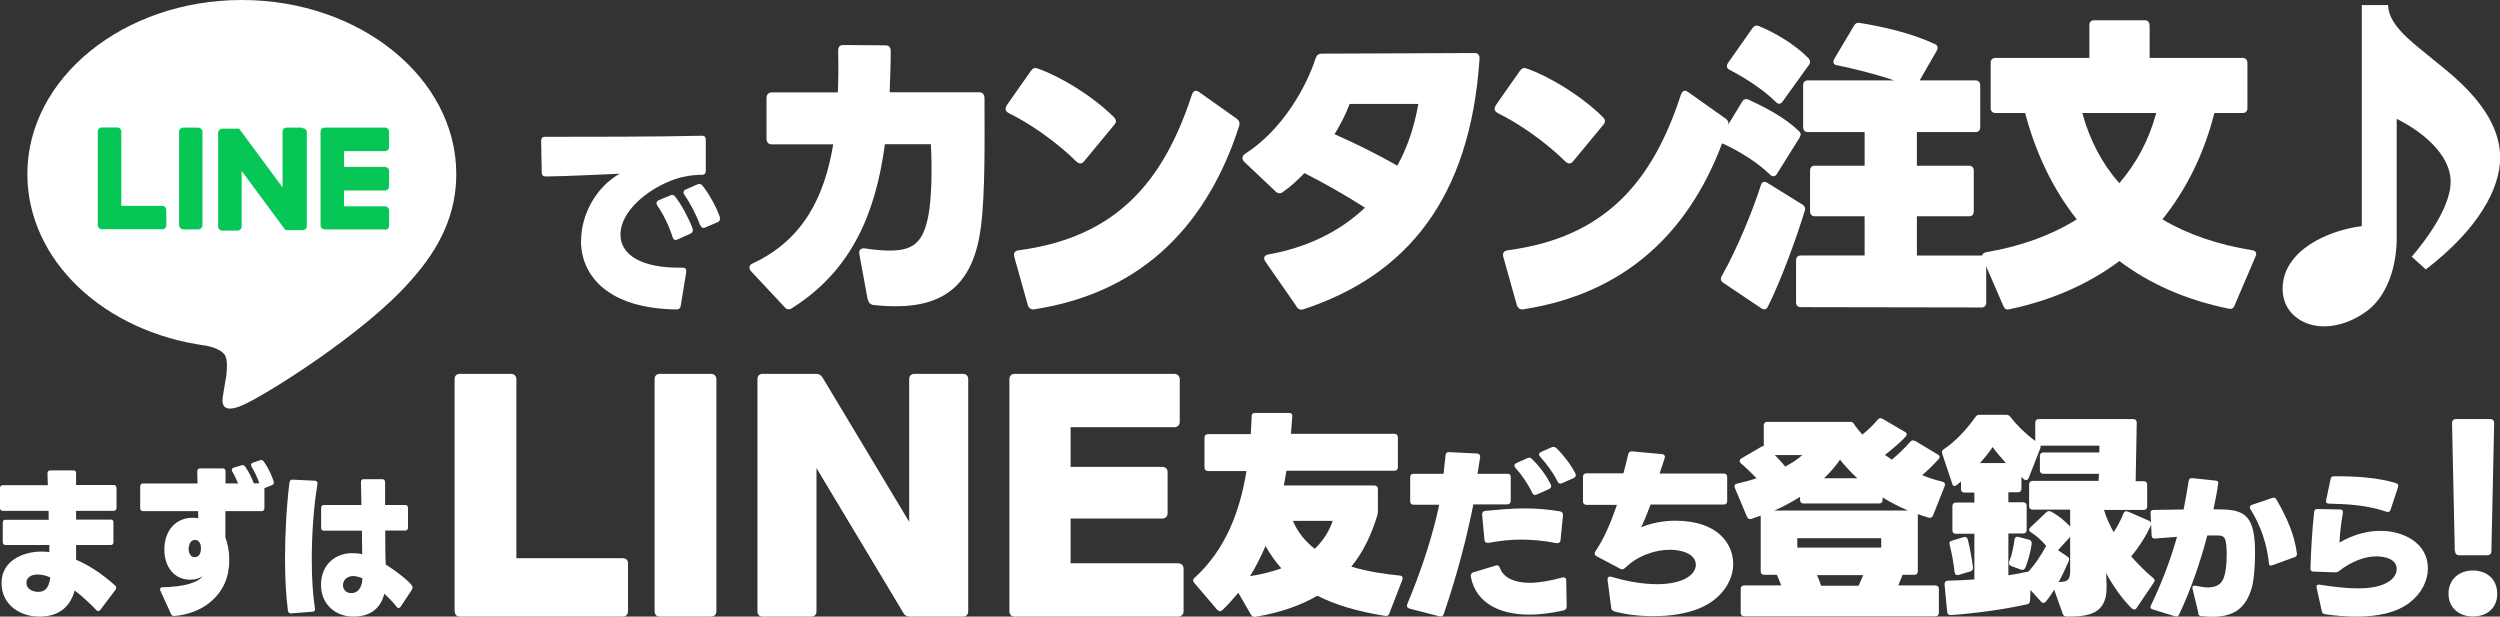 <?xml version="1.0" encoding="UTF-8"?>
<svg id="_レイヤー_1" data-name="レイヤー 1" xmlns="http://www.w3.org/2000/svg" viewBox="0 0 162.62 40.11">
  <rect x="0" y="0" width="162.62" height="40.11" fill="#333333" stroke="none"/>
  <defs>
    <style>
      .cls-1 {
        fill: #fff;
      }

      .cls-2 {
        fill: #06c755;
      }
    </style>
  </defs>
  <g>
    <path class="cls-1" d="M29.68,11.32C29.68,5.08,23.42,0,15.73,0S1.78,5.08,1.78,11.32c0,5.6,4.96,10.28,11.66,11.17.45.1,1.07.3,1.23.69.14.35.09.9.05,1.26,0,0-.16.98-.2,1.19-.06.35-.28,1.38,1.21.75,1.49-.63,8.03-4.73,10.96-8.1h0c2.02-2.22,2.99-4.47,2.99-6.96Z"/>
    <g>
      <path class="cls-2" d="M25.04,14.92h-3.92c-.15,0-.27-.12-.27-.27h0v-6.08h0c0-.15.12-.27.27-.27h3.92c.15,0,.27.12.27.27v.99c0,.15-.12.27-.27.27h-2.66v1.03h2.66c.15,0,.27.12.27.27v.99c0,.15-.12.27-.27.27h-2.66v1.03h2.66c.15,0,.27.12.27.27v.99c0,.15-.12.27-.27.27Z"/>
      <path class="cls-2" d="M10.55,14.92c.15,0,.27-.12.27-.27v-.99c0-.15-.12-.27-.27-.27h-2.66v-4.83c0-.15-.12-.27-.27-.27h-.99c-.15,0-.27.12-.27.27v6.08h0c0,.15.12.27.27.27h3.92Z"/>
      <rect class="cls-2" x="11.65" y="8.3" width="1.52" height="6.62" rx=".27" ry=".27"/>
      <path class="cls-2" d="M19.64,8.3h-.99c-.15,0-.27.12-.27.27v3.62l-2.78-3.76s-.01-.02-.02-.03c0,0,0,0,0,0,0,0-.01-.01-.02-.02,0,0,0,0,0,0,0,0,0,0-.01-.01,0,0,0,0,0,0,0,0,0,0-.01,0,0,0,0,0,0,0,0,0,0,0-.01,0,0,0,0,0,0,0,0,0-.01,0-.02,0,0,0,0,0,0,0,0,0-.01,0-.02,0,0,0,0,0,0,0,0,0-.01,0-.02,0,0,0,0,0-.01,0,0,0,0,0-.01,0,0,0,0,0-.01,0,0,0,0,0,0,0h-.98c-.15,0-.27.12-.27.27v6.09c0,.15.12.27.27.27h.99c.15,0,.27-.12.27-.27v-3.61l2.79,3.77s.04.05.07.07c0,0,0,0,0,0,0,0,.01,0,.02.01,0,0,0,0,0,0,0,0,0,0,.01,0,0,0,0,0,.01,0,0,0,0,0,0,0,0,0,.01,0,.02,0,0,0,0,0,0,0,.02,0,.05,0,.07,0h.98c.15,0,.27-.12.27-.27v-6.09c0-.15-.12-.27-.27-.27Z"/>
    </g>
  </g>
  <g>
    <path class="cls-1" d="M37.8,15.65c0-1.73,1.01-3.51,2.51-4.35-1.46.06-3.3.16-4.82.18-.16,0-.25-.08-.25-.27l-.04-2.04c0-.17.08-.27.23-.27,2.73,0,7.37,0,10.23-.07.16,0,.25.08.25.25v2.02c0,.17-.08.27-.23.27-.39,0-.75.04-1.1.11-1.59.27-4.22,1.9-4.22,3.79,0,1.21,1.2,2.2,4.05,2.14.16,0,.23.08.23.21v.07l-.36,2.2c-.03.17-.12.24-.27.24-4.53-.06-6.22-2.24-6.22-4.48ZM43.75,15.42c-.23-.72-.58-1.45-.98-2.03-.04-.07-.07-.13-.07-.18,0-.07.05-.14.14-.18l.76-.32c.13-.06.23-.04.32.08.4.51.87,1.38,1.13,2.07.05.16,0,.28-.14.34l-.85.38c-.16.07-.26,0-.31-.15ZM45.54,14.65c-.23-.65-.65-1.45-1.01-1.96-.04-.06-.07-.11-.07-.17,0-.08.05-.16.16-.2l.73-.32c.13-.06.25-.04.34.07.42.51.91,1.4,1.13,2.04.05.15,0,.28-.14.34l-.81.35c-.16.07-.26,0-.31-.16Z"/>
    <path class="cls-1" d="M56.44,19.48l-.54-2.94c-.06-.26.09-.42.37-.38.65.1,1.18.14,1.63.14,1.63,0,2.18-.66,2.5-2.33.2-1.13.24-3.04.15-4.59h-2.99c-.59,4.44-2.14,8.21-6.04,10.66-.07.06-.15.08-.22.08-.09,0-.17-.04-.26-.14l-2.18-2.33c-.07-.08-.11-.16-.11-.24,0-.12.07-.22.22-.28,3.25-1.51,4.66-4.3,5.23-7.74h-3.99c-.22,0-.35-.12-.35-.38v-2.62c0-.24.13-.38.35-.38h4.29c.04-.89.04-1.77.02-2.7,0-.26.11-.38.33-.38l2.74.02c.24,0,.35.12.35.38,0,.9-.04,1.81-.07,2.67h5.82c.22,0,.35.14.35.4,0,2.53.06,6.15-.24,8.41-.46,3.48-2.18,5.11-5.51,5.11-.46,0-.94-.02-1.46-.08-.2-.02-.33-.14-.37-.36Z"/>
    <path class="cls-1" d="M65.61,7.35c-.13-.06-.2-.16-.2-.28,0-.06.04-.14.09-.24l1.55-2.21c.13-.18.26-.24.46-.16,1.42.5,3.47,1.71,4.93,3.14.09.1.15.18.15.28,0,.08-.04.16-.11.24l-1.96,2.37c-.07.1-.17.14-.26.14-.07,0-.15-.04-.24-.12-1.33-1.31-3.09-2.52-4.42-3.16ZM66.85,19.82l-.87-3.1c-.07-.24.02-.4.28-.44,6.32-.83,9.41-4.42,11.27-10.12.05-.16.15-.26.26-.26.07,0,.13.04.2.08l2.44,1.73c.17.12.24.28.17.5-1.98,6.13-6.03,10.78-13.32,11.91-.2.04-.37-.08-.43-.3Z"/>
    <path class="cls-1" d="M84.33,19.92l-2.01-2.89c-.06-.08-.09-.16-.09-.22,0-.14.09-.22.28-.26,2.48-.44,4.62-1.47,6.28-3.04-1.26-.81-2.64-1.59-3.94-2.25-.46.48-.92.89-1.4,1.23-.07.06-.15.08-.22.08-.09,0-.18-.04-.26-.12l-2.02-1.91c-.09-.08-.13-.18-.13-.26,0-.1.05-.2.18-.28,2.48-1.59,4.01-4.44,4.58-6.21.07-.2.18-.3.41-.3l9.92-.04c.24,0,.35.14.33.4-.61,9.05-4.73,14.06-11.46,16.27-.18.06-.33,0-.46-.18ZM90.89,10.78c.65-1.17,1.11-2.52,1.37-4.02h-4.47c-.24.66-.59,1.33-.98,1.97,1.27.56,2.73,1.27,4.08,2.05Z"/>
    <path class="cls-1" d="M97.42,7.35c-.13-.06-.2-.16-.2-.28,0-.06.04-.14.09-.24l1.55-2.21c.13-.18.26-.24.46-.16,1.42.5,3.47,1.71,4.93,3.14.09.1.15.18.15.28,0,.08-.04.16-.11.24l-1.96,2.37c-.07.1-.17.14-.26.14-.07,0-.15-.04-.24-.12-1.33-1.31-3.09-2.52-4.42-3.16ZM98.66,19.82l-.87-3.1c-.07-.24.02-.4.28-.44,6.32-.83,9.41-4.42,11.27-10.12.05-.16.15-.26.26-.26.07,0,.13.04.2.08l2.44,1.73c.17.12.24.28.17.5-1.98,6.13-6.03,10.78-13.32,11.91-.2.04-.37-.08-.43-.3Z"/>
    <path class="cls-1" d="M115.36,11.46c-.07,0-.15-.02-.22-.1-.87-.84-2.01-1.53-3.1-2.03-.11-.06-.17-.14-.17-.24,0-.04.02-.12.06-.18l1.39-2.29c.09-.16.24-.22.41-.14,1.18.54,2.39,1.19,3.27,2.03.09.08.13.16.13.24,0,.06-.04.12-.07.2l-1.48,2.37c-.06.1-.13.14-.2.14ZM117.39,13.73c-.52,1.71-1.53,4.5-2.4,6.23-.07.12-.15.16-.22.16-.06,0-.13-.02-.19-.06l-2.49-1.67c-.11-.06-.15-.16-.15-.24,0-.06.02-.14.06-.2.96-1.69,2-4.2,2.55-5.93.07-.2.22-.24.39-.14l2.31,1.43c.15.1.2.22.15.42ZM115.73,6.75c-.07,0-.13-.04-.2-.1-.83-.84-2.13-1.65-3.03-2.11-.11-.06-.17-.14-.17-.24,0-.06.02-.12.07-.2l1.61-2.29c.11-.14.24-.18.39-.12,1.05.42,2.37,1.21,3.23,2.09.07.08.11.16.11.24,0,.06-.02.14-.07.2l-1.72,2.39c-.07.1-.15.14-.22.14ZM128.81,5.55v2.72c0,.2-.11.32-.3.32h-3.82v2.19h3.4c.18,0,.3.12.3.32v2.65c0,.2-.11.32-.3.32h-3.4v2.55h4.21c.18,0,.3.12.3.32v2.74c0,.2-.11.32-.3.32l-11.77-.02c-.19,0-.3-.12-.3-.32v-2.72c0-.2.11-.32.3-.32h4.16v-2.55h-3.25c-.18,0-.3-.12-.3-.32v-2.65c0-.2.11-.32.3-.32h3.25v-2.19h-3.7c-.19,0-.3-.12-.3-.32v-2.72c0-.2.11-.32.3-.32h5.62c-1.24-.42-2.68-.78-3.73-.99-.15-.02-.22-.1-.22-.22,0-.04.02-.12.05-.18l1.29-2.17c.09-.16.2-.2.37-.18,1.46.24,3.25.62,4.88,1.37.13.06.19.14.19.26,0,.04-.02.12-.06.18l-1.11,1.93h3.64c.18,0,.3.12.3.32Z"/>
    <path class="cls-1" d="M139.83,1.64v2.13h6.06c.18,0,.3.12.3.32v2.94c0,.2-.11.32-.3.32h-1.85c-.68,2.7-1.85,5.01-3.38,6.92,1.65.98,3.62,1.65,5.86,2.01.22.04.3.2.2.4l-1.37,3.2c-.07.18-.2.24-.37.2-2.85-.58-5.19-1.65-7.12-3.1-2.01,1.51-4.44,2.57-7.17,3.14-.17.04-.29-.02-.37-.2l-1.35-3.12c-.09-.2,0-.36.26-.4,2.22-.38,4.19-1.09,5.86-2.13-1.57-1.99-2.68-4.34-3.36-6.92h-1.94c-.18,0-.3-.12-.3-.32v-2.94c0-.2.11-.32.3-.32h6.12V1.64c0-.2.11-.32.29-.32h3.33c.18,0,.29.12.29.32ZM137.86,11.91c1.11-1.29,1.92-2.79,2.4-4.56h-4.81c.48,1.77,1.29,3.3,2.4,4.56Z"/>
    <path class="cls-1" d="M157.79,17.52l-.91-.82c1.59-1.88,2.53-3.63,2.53-4.87,0-1.85-1.99-3.35-3.51-4.1v7.76c0,1.62-.49,3.54-1.78,4.62-.87.7-1.94,1.12-2.95,1.12-1.43,0-2.69-.91-2.69-2.44,0-2.53,3.02-3.82,5.15-4.08V.33h1.71c.03,1.08,1.03,1.97,1.95,2.74,1.29,1.08,2.65,2.04,3.72,3.33.94,1.12,1.62,2.41,1.62,3.86,0,2.01-1.43,4.66-4.83,7.26Z"/>
    <path class="cls-1" d="M2.56,40.11c-1.2,0-2.46-.72-2.46-2.19s1.44-2.04,2.58-2.04c.17,0,.34.01.53.03,0-.14,0-.3,0-.46H.36c-.12,0-.18-.06-.18-.2v-1.24c0-.14.06-.2.18-.2h2.81s-.01-.58-.01-.58H.18c-.12,0-.18-.07-.18-.2v-1.27c0-.13.06-.2.18-.2h2.93s-.02-.76-.02-.76c0-.13.06-.2.18-.2h1.5c.11-.01.18.05.18.18v.77h2.45c.11,0,.18.07.18.2v1.28c0,.13-.07.2-.18.2h-2.45v.57h2.25c.12-.01.18.05.18.19v1.26c0,.14-.06.2-.18.2h-2.25v.96c.82.35,1.68.9,2.53,1.67.06.05.08.1.08.15,0,.04-.01.09-.05.14l-.99,1.31c-.04.05-.09.07-.13.07-.04,0-.09-.02-.12-.06-.43-.45-.91-.9-1.41-1.28-.35,1.24-1.21,1.7-2.3,1.7ZM2.45,37.37c-.32,0-.73.12-.73.55s.46.58.77.58c.52,0,.72-.39.78-.94-.29-.13-.56-.19-.82-.19Z"/>
    <path class="cls-1" d="M9.12,33.08v-1.43c0-.13.07-.2.18-.2h3.55l-.02-.78c0-.14.07-.2.18-.2h1.48c.11,0,.18.06.18.19v.79h.82c-.11-.26-.23-.53-.37-.76-.03-.04-.04-.08-.04-.13,0-.06.04-.11.12-.14l.5-.15c.09-.03.17-.02.24.07.24.34.44.74.57,1.1h.36c-.12-.36-.31-.76-.5-1.07-.03-.04-.04-.08-.04-.13,0-.06.04-.11.11-.14l.47-.16c.09-.03.17-.02.24.07.28.39.53.9.65,1.31.04.12-.02.2-.12.24l-.48.19v1.3c0,.13-.07.2-.18.2h-2.36v1.71c.13.34.25.82.25,1.43,0,.2,0,.4-.04.62-.18,1.58-1.52,2.89-3.53,3.06-.1.01-.17-.03-.22-.14l-.68-1.49c-.07-.14,0-.24.13-.24,1.38-.03,2.3-.29,2.6-.72-.2.15-.5.23-.8.23-1.04,0-1.68-.84-1.68-1.96,0-1.23.74-2.07,1.84-2.07.12,0,.25.01.36.03v-.46h-3.59c-.11,0-.18-.07-.18-.2ZM13.01,35.35c-.06-.16-.19-.23-.32-.23s-.27.07-.34.22c-.05.11-.08.23-.08.35,0,.28.11.55.39.55.12,0,.25-.05.31-.16.09-.14.1-.29.1-.41,0-.15-.03-.25-.04-.29,0-.01,0-.02-.02-.03Z"/>
    <path class="cls-1" d="M18.73,39.72c-.12-.9-.19-2.07-.19-3.34,0-1.67.1-3.49.29-5,.02-.13.09-.19.2-.18l1.46.07c.12.01.18.09.16.22-.24,1.41-.37,3.23-.37,4.9,0,1.22.07,2.35.21,3.18.02.13-.03.21-.15.22l-1.41.11c-.11.01-.18-.05-.2-.18ZM22.98,40.11c-1.11,0-2.1-.76-2.1-2.07s.94-2.06,2.03-2.06c.21,0,.43.02.65.07l-.02-1.53h-2.47c-.11.01-.18-.06-.18-.19v-1.28c0-.14.07-.2.18-.2h2.44l-.03-1.48c0-.13.06-.2.18-.2h1.21c.11,0,.18.07.18.2v1.48h1.31c.11,0,.18.06.18.2v1.26c0,.13-.07.2-.18.2h-1.3c0,.77,0,1.52.03,2.21.27.16,1.75,1.18,1.75,1.49,0,.05-.02.09-.05.15l-.73,1.11c-.04.05-.09.08-.13.08-.04,0-.09-.02-.12-.07-.26-.32-.52-.6-.81-.86-.27,1.08-1.06,1.49-2.01,1.49ZM22.98,37.47c-.32,0-.67.19-.67.6,0,.33.26.51.53.51.51,0,.71-.44.74-.96-.22-.09-.43-.15-.61-.15Z"/>
    <path class="cls-1" d="M29.57,39.76v-15.09c0-.21.12-.35.33-.35h3.34c.21,0,.35.14.35.35v11.64h6.93c.19,0,.33.12.33.31v3.14c0,.21-.14.35-.33.35h-10.61c-.21,0-.33-.14-.33-.35Z"/>
    <path class="cls-1" d="M42.58,39.76v-15.09c0-.21.12-.35.33-.35h3.34c.21,0,.35.14.35.35v15.09c0,.21-.14.35-.35.35h-3.34c-.21,0-.33-.14-.33-.35Z"/>
    <path class="cls-1" d="M49.27,39.76v-15.09c0-.21.12-.35.33-.35h3.49c.19,0,.31.08.41.23l5.64,9.39v-9.27c0-.21.12-.35.35-.35h3.16c.21,0,.33.14.33.35v15.09c0,.21-.12.35-.33.35h-3.47c-.19,0-.33-.08-.41-.23l-5.66-9.43v9.31c0,.21-.12.35-.33.35h-3.18c-.21,0-.33-.14-.33-.35Z"/>
    <path class="cls-1" d="M65.66,39.76v-15.09c0-.21.12-.35.33-.35h10.4c.19,0,.35.14.35.35v2.77c0,.21-.15.35-.35.35h-6.75v2.58h5.96c.21,0,.35.12.35.33v2.68c0,.21-.14.35-.35.35h-5.96v2.91h7c.19,0,.35.13.35.35v2.77c0,.21-.15.35-.35.35h-10.65c-.21,0-.33-.14-.33-.35Z"/>
    <path class="cls-1" d="M81.41,27.09c0-.15.08-.23.24-.23h2.2c.14,0,.23.08.21.23-.02.37-.06.75-.09,1.13h6.73c.14,0,.23.08.23.23v1.94c0,.14-.08.23-.23.23h-7.02c-.06.32-.1.63-.17.96h5.89c.14,0,.23.08.23.23v1.45c0,.1-.02.17-.04.27-.37,1.21-.89,2.35-1.69,3.33,1.1.33,2.23.49,3.16.58.16.01.21.13.16.27l-.85,2.2c-.04.13-.14.18-.28.15-1.75-.28-3.21-.7-4.4-1.31-1.07.63-2.4,1.1-4.02,1.37-.14.03-.23-.03-.3-.14l-.82-1.42c-.33.39-.66.77-1.04,1.13-.06.04-.11.07-.15.07-.06,0-.11-.03-.17-.08l-1.52-1.78s-.06-.1-.06-.14c0-.06.03-.13.1-.18,2.03-1.85,2.95-4.34,3.37-6.94h-2.5c-.14,0-.23-.09-.23-.23v-1.94c0-.14.08-.23.23-.23h2.78l.06-1.13ZM83.35,36.97c-.39-.44-.73-.92-1.03-1.45-.3.68-.62,1.34-1.01,1.96.79-.13,1.47-.3,2.04-.51ZM85.52,35.7c.61-.58.96-1.21,1.17-1.82h-2.59c.32.76.82,1.35,1.42,1.82Z"/>
    <path class="cls-1" d="M91.54,39.3c1.03-2.48,1.67-4.56,2.08-6.47h-1.66c-.16,0-.23-.09-.23-.23v-1.55c0-.15.07-.23.23-.23h1.94s.13-1.2.13-1.2c.01-.15.1-.22.26-.21l1.78.09c.15.01.23.1.21.25l-.17,1.07h1.92c.16-.01.24.06.24.21v1.55c0,.15-.09.23-.24.23h-2.19c-.43,2.15-1.01,4.42-1.92,7.12-.05.15-.15.2-.29.16l-1.94-.5c-.15-.04-.21-.15-.15-.29ZM99.47,39.98c-1.7,0-3.45-.61-3.8-2.48-.02-.13.04-.23.17-.27l1.44-.44c.15-.05.23.01.29.16.28.77,1.2.96,1.93.96.62,0,1.33-.13,2.11-.34.16-.05.27.02.27.2l.03,1.68c0,.13-.07.23-.21.26-.73.16-1.49.27-2.23.27ZM98.96,35.1c-.68,0-1.37.07-2.13.21-.16.02-.26-.05-.27-.2l-.15-1.62c-.01-.16.06-.24.21-.26.88-.08,1.72-.16,2.55-.16.76,0,1.51.06,2.29.19.15.03.22.11.21.26l-.16,1.61c-.01.15-.11.22-.27.2-.82-.16-1.55-.23-2.28-.23ZM99.88,32.21c-.08,0-.15-.04-.2-.13-.29-.61-.71-1.22-1.1-1.64-.05-.06-.07-.11-.07-.16,0-.06.05-.12.13-.16l.7-.31s.08-.04.13-.04c.06,0,.12.02.17.08.46.43.94,1.06,1.23,1.66.07.13.02.24-.11.3l-.77.35s-.08.02-.12.02ZM101.49,31.45c-.07,0-.15-.04-.18-.14-.29-.58-.77-1.22-1.12-1.59-.05-.06-.08-.11-.08-.16,0-.06.05-.12.13-.16l.68-.3c.12-.05.22-.04.32.05.39.37.93,1.04,1.23,1.64.07.13.03.24-.11.31l-.75.33s-.08.03-.12.03Z"/>
    <path class="cls-1" d="M104.81,39.56l-.24-1.83c-.02-.18.08-.26.26-.21.78.24,1.9.48,2.95.48.67,0,1.31-.1,1.79-.33.5-.24.74-.59.74-.93,0-.78-1.07-.98-1.67-.98-.89,0-2.04.32-2.93,1.18-.06.06-.12.09-.18.09-.05,0-.1-.01-.15-.04l-1.53-.81c-.08-.05-.12-.1-.12-.17,0-.05.01-.1.05-.15.55-.82.95-1.73,1.4-3.02h-1.98c-.15,0-.23-.08-.23-.23v-1.59c0-.15.08-.23.23-.23h2.4c.12-.44.24-.92.31-1.23.02-.13.11-.21.26-.2l1.93.18c.16.01.23.12.18.27-.07.26-.21.62-.33.99h4.17c.15,0,.23.08.23.23v1.56c0,.15-.09.23-.23.23h-4.75c-.24.62-.43,1.11-.62,1.48.69-.29,1.48-.43,2.25-.43.66,0,1.29.1,1.82.29,1.27.45,1.92,1.46,1.92,2.53s-.72,2.27-2.2,2.88c-.89.37-1.96.51-3,.51-.92,0-1.81-.11-2.53-.31-.12-.04-.2-.12-.21-.24Z"/>
    <path class="cls-1" d="M124.46,28.66c.06,0,.1.01.15.04l1.45.87c.07.04.11.1.11.15s-.03.1-.07.15c-.32.35-.7.73-1.07,1.04.42.17.86.31,1.31.42.16.04.21.14.16.28l-.76,1.92c-.06.13-.15.18-.3.14-.24-.07-.46-.14-.69-.23v3.72c0,.14-.08.23-.23.23h-.76l-.28.69h2.41c.14,0,.23.08.23.23v1.55c0,.14-.08.23-.23.23h-12.43c-.14,0-.23-.08-.23-.23v-1.55c0-.14.08-.23.23-.23h2.4c-.08-.23-.17-.45-.28-.69h-.82c-.14,0-.23-.08-.23-.23v-3.62l-.59.21c-.14.04-.24,0-.3-.13l-.79-1.88c-.06-.14-.01-.24.14-.28.44-.1.86-.21,1.27-.35-.3-.31-.65-.66-1.02-.97-.06-.06-.08-.11-.08-.15,0-.07.04-.13.11-.17l1.32-.77s.1-.04.14-.04v-1.34c0-.14.08-.23.23-.23h5.37c.13,0,.2.03.25.11.15.24.35.48.56.72.38-.31.71-.62,1-.97.06-.07.11-.1.17-.1.04,0,.08.01.14.04l1.47.86c.08.04.11.1.11.17,0,.18-1.21,1.17-1.42,1.32l.45.31c.42-.35.85-.76,1.21-1.18.06-.06.11-.08.17-.08ZM122.46,32.35v.17c0,.14-.08.23-.23.23h-4.91c-.14,0-.23-.08-.23-.23v-.2c-.54.34-1.1.64-1.68.89h8.7c-.59-.25-1.14-.54-1.66-.86ZM116.13,30.35c.44-.24.82-.49,1.11-.75h-1.79c.25.25.48.51.68.75ZM122.37,35.62v-.61h-5.46v.61h5.46ZM121.19,37.41h-3c.1.23.2.46.27.69h2.44l.3-.69ZM119.69,29.9c-.31.45-.66.85-1.04,1.21h2.17c-.42-.38-.8-.79-1.13-1.21Z"/>
    <path class="cls-1" d="M138.8,39.63c-.06,0-.11-.03-.15-.07-.61-.61-1.16-1.38-1.65-2.28l.03.76v.18c0,1.71-1.14,1.89-2.58,1.89-.14,0-.23-.06-.27-.18l-.56-1.57c-.17.28-.35.55-.55.78-.06.06-.1.08-.15.08s-.1-.03-.15-.08l-.69-.76-.03.69c0,.13-.07.21-.2.24-1.54.34-3.3.58-4.95.7-.14.01-.23-.07-.24-.21l-.17-1.79c0-.15.07-.24.23-.24.55-.01,1.13-.04,1.71-.08v-2.97h-1.2c-.14,0-.23-.08-.23-.23v-1.57c0-.14.08-.23.23-.23h1.2v-.65h-.64c-.14,0-.23-.08-.23-.23v-.49l-.28.23c-.06.04-.1.06-.14.06-.07,0-.13-.04-.15-.14l-.65-1.95c-.04-.14-.01-.23.1-.3.75-.49,1.54-1.35,2.06-2.1.07-.1.15-.14.27-.14h1.73c.11,0,.2.04.27.14.42.54.97,1.08,1.62,1.57v-1.2c0-.14.08-.23.22-.23h6.15c.14,0,.23.08.23.23l-.07,3.81h.52c.14,0,.23.08.23.23v1.41c0,.14-.08.23-.23.23h-2.58c.15.51.38,1,.63,1.45.25-.38.48-.82.64-1.23.06-.13.15-.17.3-.11l1.35.59c.14.06.18.15.13.3-.29.66-.79,1.44-1.28,2.02.48.55.97,1.03,1.42,1.4.07.06.1.11.1.17s-.02.1-.06.15l-1.11,1.64c-.04.07-.1.1-.15.1ZM127.14,37.23c-.06-.62-.17-1.21-.32-1.79-.04-.14,0-.24.15-.27l.76-.23c.14-.03.23.01.27.15.14.55.27,1.26.34,1.83.01.13-.06.21-.18.25l-.76.23c-.15.04-.24-.03-.25-.18ZM129.62,29.08c-.24.35-.52.7-.83,1.04h1.69c-.34-.37-.66-.75-.86-1.04ZM131.84,37.2h.09c.44-.48.83-1.06,1.16-1.68v-.03c-.3-.35-.64-.65-.99-.87-.07-.04-.11-.1-.11-.16s.03-.1.08-.15l1.04-.99c.1-.08.2-.1.31-.04.44.23.89.59,1.24.97v-1.1h-2.44c-.14,0-.23-.08-.23-.23v-1.41c0-.14.09-.23.23-.23h4.29l.02-.46h-3.61c-.14,0-.23-.08-.23-.23v-.93c0-.14.08-.23.23-.23h3.64v-.44h-3.82s0,.08-.01.14l-.77,1.96c-.03.08-.1.14-.17.14-.04,0-.1-.01-.14-.06-.02-.01-.03-.03-.04-.03l-.08-.08s-.03-.02-.04-.03v.76c0,.14-.08.23-.23.23h-.62v.65h.96c.14,0,.23.08.23.23v1.57c0,.14-.08.23-.23.23h-.96v2.72c.44-.07.85-.14,1.23-.23ZM132.16,35.37c-.08.55-.24,1.11-.41,1.55-.06.13-.15.18-.3.13l-.62-.23c-.14-.06-.18-.15-.13-.3.17-.42.28-.96.34-1.41.01-.15.11-.23.27-.18l.66.17c.14.04.21.13.18.27ZM134.56,36.51c-.2.46-.41.92-.65,1.35.62,0,.75-.18.75-.71v-2.23l-.79.87.61.41c.11.07.14.17.09.3Z"/>
    <path class="cls-1" d="M143,39.87l-.38-1.57c-.04-.16.04-.23.2-.2.32.07.58.11.81.11.55,0,.88-.21,1.03-.65.18-.51.21-1.44.17-1.94-.05-.67-.15-.78-.57-.79h-.68c-.45,1.73-1.08,3.55-1.83,5.14-.05.12-.14.16-.27.12l-1.45-.45c-.14-.04-.18-.13-.12-.25.8-1.67,1.32-3.12,1.7-4.47l-1.43.11c-.14.01-.21-.05-.22-.19l-.07-1.46c-.01-.14.06-.21.19-.21l1.96-.03c.13-.63.23-1.25.33-1.86.02-.13.09-.19.22-.18l1.52.16c.14.01.2.07.18.18-.07.53-.18,1.1-.31,1.69,1.64,0,2.52.08,2.68,2.06.07.85,0,2.4-.18,3.02-.39,1.37-1.18,1.91-2.58,1.91-.22,0-.45-.02-.71-.04-.12-.01-.18-.07-.21-.19ZM147.59,36.63c-.14-1.27-.53-2.43-1.21-3.52-.02-.04-.03-.07-.03-.12,0-.06.04-.12.13-.15l1.33-.45c.12-.04.2-.01.26.09.68,1.16,1.18,2.3,1.34,3.52.01.12-.03.2-.15.24l-1.45.53c-.14.05-.22,0-.23-.15Z"/>
    <path class="cls-1" d="M151.03,39.76l-.34-1.53c-.03-.15.04-.22.19-.2.74.12,1.65.24,2.51.24s1.59-.13,2.08-.5c.3-.22.43-.5.43-.76,0-.66-.8-.82-1.32-.82-.73,0-1.6.31-2.44.96-.08.06-.15.08-.25.08l-1.41-.05c-.13,0-.19-.08-.19-.21.03-1.1.12-2.6.24-3.67.01-.13.08-.19.21-.19l1.48.03c.15,0,.2.08.18.22-.12.68-.2,1.36-.22,1.93.98-.57,1.9-.76,2.67-.76,1.46,0,3.08.77,3.08,2.44,0,.79-.41,1.63-1.18,2.22-.89.69-2.15.92-3.47.92-.68,0-1.37-.06-2.05-.16-.11-.01-.18-.09-.2-.19ZM151.49,32.76c-.14,0-.21-.08-.18-.22l.29-1.38c.02-.13.09-.18.23-.18,1.34-.01,2.87.08,4.03.45.13.04.17.14.13.25l-.49,1.48c-.04.13-.13.17-.25.13-1.29-.43-2.45-.5-3.75-.53Z"/>
    <path class="cls-1" d="M159.27,38.62c0-.93.68-1.51,1.59-1.51s1.58.58,1.58,1.51-.66,1.48-1.58,1.48-1.59-.58-1.59-1.48ZM159.68,35.85l-.18-8.32c0-.17.08-.27.27-.27h2.2c.18,0,.27.1.27.27l-.18,8.32c0,.17-.1.27-.28.27h-1.8c-.18,0-.28-.1-.28-.27Z"/>
  </g>
</svg>